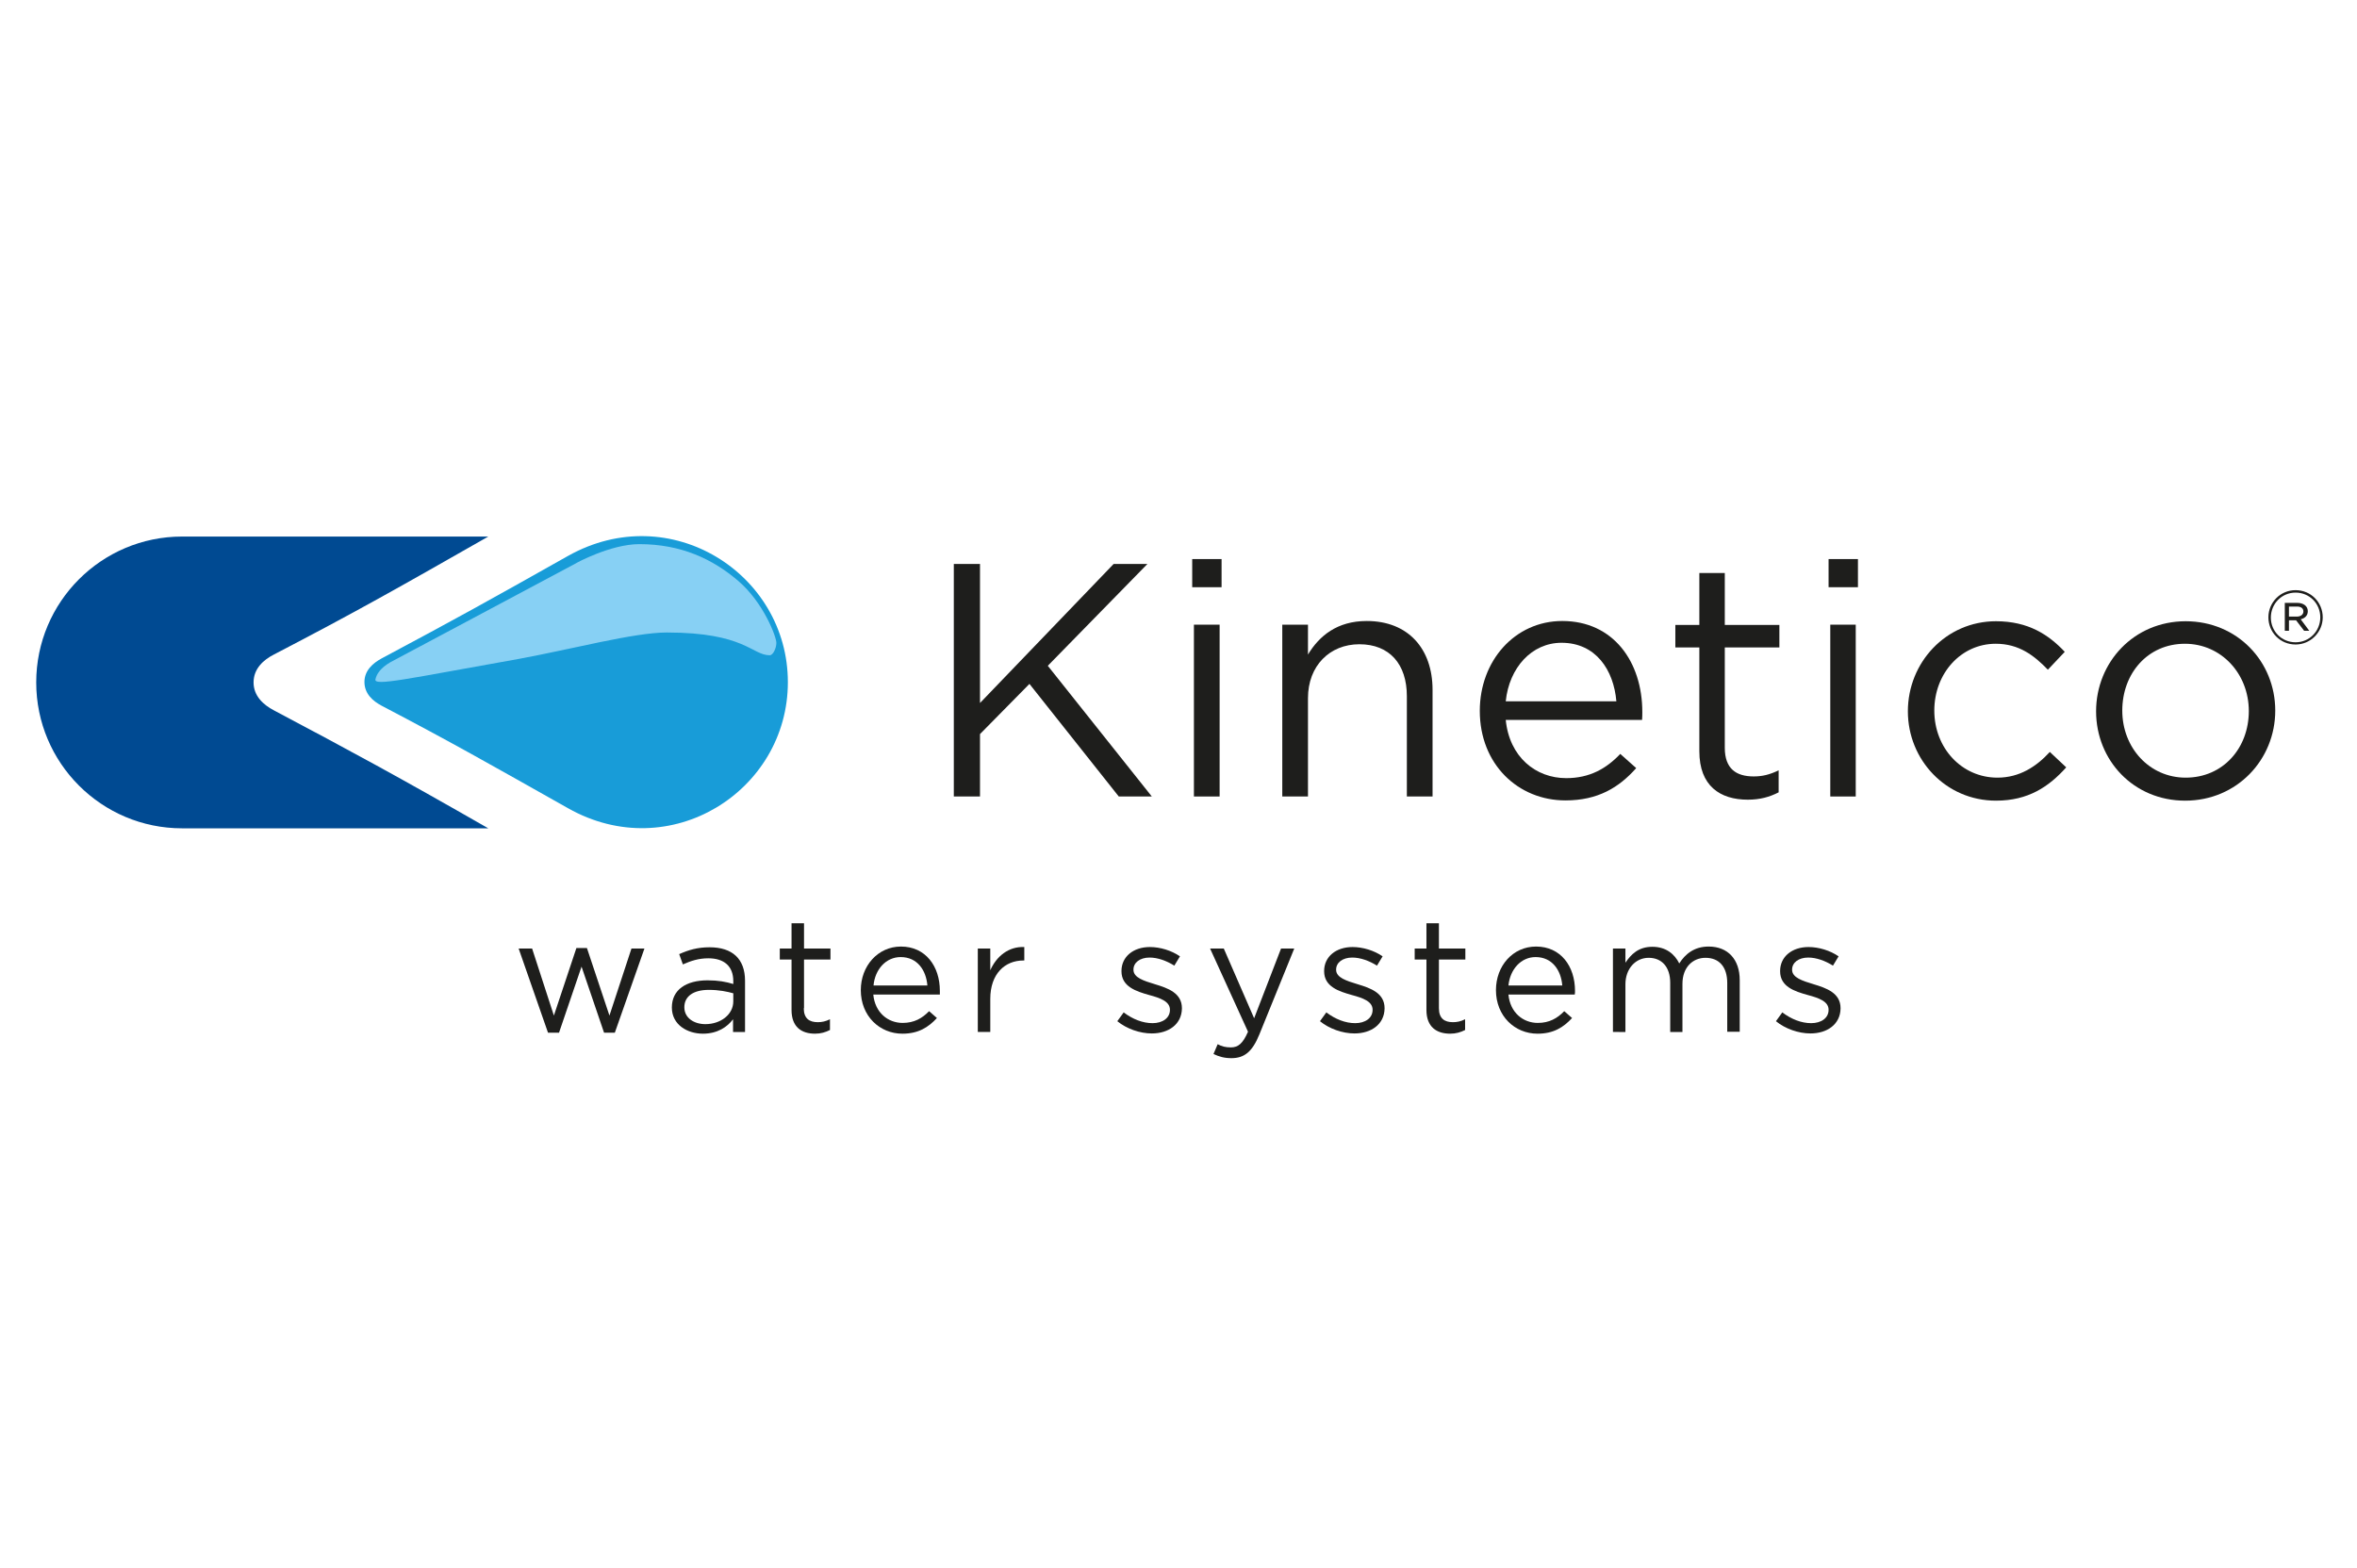 <?xml version="1.0" encoding="utf-8"?>
<!-- Generator: Adobe Illustrator 28.1.0, SVG Export Plug-In . SVG Version: 6.00 Build 0)  -->
<svg version="1.1" id="Layer_1" xmlns="http://www.w3.org/2000/svg" xmlns:xlink="http://www.w3.org/1999/xlink" x="0px" y="0px"
	 width="963px" height="640.5px" viewBox="0 0 963 640.5" style="enable-background:new 0 0 963 640.5;" xml:space="preserve">
<style type="text/css">
	.st0{fill:#1E1E1C;}
	.st1{fill:#004A92;}
	.st2{fill:#189CD8;}
	.st3{fill:#87D0F4;}
</style>
<polygon class="st0" points="249,414.9 258,387.5 263.3,387.5 251.2,421.9 246.8,421.9 237.6,394.9 228.4,421.9 223.9,421.9 
	211.9,387.5 217.4,387.5 226.3,414.9 235.5,387.3 239.8,387.3 "/>
<path class="st0" d="M289.9,387c-4.9,0-8.6,1.1-12.4,2.8l1.5,4.2c3.2-1.4,6.3-2.5,10.4-2.5c6.4,0,10.2,3.2,10.2,9.3v1.2
	c-3-0.9-6.1-1.5-10.5-1.5c-8.7,0-14.6,3.8-14.6,11.1c0,7.1,6.4,10.7,12.7,10.7c6,0,10-2.8,12.3-5.9v5.2h4.9v-20.9
	C304.4,391.7,299.2,387,289.9,387 M299.6,409.1c0,5.4-5.2,9.3-11.4,9.3c-4.6,0-8.6-2.5-8.6-6.9c0-4.4,3.6-7.1,10-7.1
	c4.2,0,7.5,0.7,10,1.4V409.1z"/>
<path class="st0" d="M328.4,411.9c0,4.2,2.3,5.7,5.7,5.7c1.7,0,3.2-0.3,5-1.2v4.4c-1.8,0.9-3.7,1.5-6.1,1.5c-5.5,0-9.6-2.7-9.6-9.7
	V392h-4.8v-4.5h4.8v-10.3h5.1v10.3h10.8v4.5h-10.8V411.9z"/>
<path class="st0" d="M384,404.8c0-10-5.8-18.1-15.9-18.1c-9.4,0-16.4,7.9-16.4,17.8c0,10.6,7.7,17.8,17,17.8
	c6.5,0,10.6-2.6,14.1-6.4l-3.2-2.8c-2.8,2.9-6.1,4.8-10.8,4.8c-6,0-11.3-4.2-12-11.6H384C384,405.8,384,405.3,384,404.8
	 M356.9,402.6C357.5,396,362,391,368,391c6.8,0,10.4,5.4,10.9,11.6H356.9z"/>
<path class="st0" d="M404.6,421.6h-5.1v-34.1h5.1v8.9c2.5-5.7,7.5-9.8,13.9-9.5v5.5h-0.4c-7.5,0-13.5,5.4-13.5,15.7V421.6z"/>
<path class="st0" d="M470.6,422.2c-4.9,0-10.3-1.9-14.1-5l2.6-3.6c3.7,2.8,7.8,4.4,11.8,4.4c4.1,0,7.1-2.1,7.1-5.4v-0.1
	c0-3.4-4-4.8-8.5-6c-5.3-1.5-11.3-3.4-11.3-9.7v-0.1c0-5.9,4.9-9.8,11.6-9.8c4.2,0,8.8,1.4,12.3,3.8l-2.3,3.8
	c-3.2-2-6.8-3.3-10.1-3.3c-4,0-6.6,2.1-6.6,4.9v0.1c0,3.2,4.2,4.5,8.8,5.9c5.3,1.6,11,3.6,11,9.8v0.1
	C482.8,418.5,477.4,422.2,470.6,422.2"/>
<path class="st0" d="M514.5,422.7c-2.9,7.1-6.2,9.6-11.4,9.6c-2.8,0-5-0.6-7.3-1.7l1.7-4c1.7,0.9,3.2,1.3,5.4,1.3c3,0,4.9-1.6,7-6.4
	l-15.5-34h5.6l12.4,28.5l11-28.5h5.4L514.5,422.7z"/>
<path class="st0" d="M553.4,422.2c-4.9,0-10.3-1.9-14.1-5l2.6-3.6c3.7,2.8,7.8,4.4,11.8,4.4c4.1,0,7.1-2.1,7.1-5.4v-0.1
	c0-3.4-4-4.8-8.5-6c-5.3-1.5-11.3-3.4-11.3-9.7v-0.1c0-5.9,4.9-9.8,11.6-9.8c4.2,0,8.8,1.4,12.3,3.8l-2.3,3.8
	c-3.2-2-6.8-3.3-10.1-3.3c-4,0-6.6,2.1-6.6,4.9v0.1c0,3.2,4.2,4.5,8.8,5.9c5.3,1.6,11,3.6,11,9.8v0.1
	C565.6,418.5,560.2,422.2,553.4,422.2"/>
<path class="st0" d="M587.9,411.9c0,4.2,2.3,5.7,5.7,5.7c1.7,0,3.2-0.3,5-1.2v4.4c-1.8,0.9-3.7,1.5-6.1,1.5c-5.5,0-9.7-2.7-9.7-9.7
	V392H578v-4.5h4.8v-10.3h5.1v10.3h10.8v4.5h-10.8V411.9z"/>
<path class="st0" d="M643.5,404.8c0-10-5.8-18.1-15.9-18.1c-9.5,0-16.4,7.9-16.4,17.8c0,10.6,7.7,17.8,17,17.8
	c6.5,0,10.6-2.6,14.1-6.4l-3.2-2.8c-2.8,2.9-6.1,4.8-10.8,4.8c-6,0-11.3-4.2-12-11.6h27.1C643.5,405.8,643.5,405.3,643.5,404.8
	 M616.3,402.6c0.7-6.7,5.2-11.6,11.1-11.6c6.8,0,10.4,5.4,10.9,11.6H616.3z"/>
<path class="st0" d="M698.1,386.7c7.9,0,12.7,5.3,12.7,13.7v21.1h-5.1v-19.9c0-6.6-3.3-10.3-8.9-10.3c-5.1,0-9.4,3.8-9.4,10.6v19.7
	h-5v-20.1c0-6.4-3.4-10.2-8.8-10.2c-5.4,0-9.5,4.5-9.5,10.8v19.5H659v-34.1h5.1v5.8c2.3-3.4,5.3-6.5,11-6.5c5.6,0,9.1,3,11,6.8
	C688.5,389.8,692.2,386.7,698.1,386.7"/>
<path class="st0" d="M739.7,422.2c-4.9,0-10.3-1.9-14.1-5l2.6-3.6c3.7,2.8,7.8,4.4,11.8,4.4c4.1,0,7.1-2.1,7.1-5.4v-0.1
	c0-3.4-4-4.8-8.5-6c-5.4-1.5-11.3-3.4-11.3-9.7v-0.1c0-5.9,4.9-9.8,11.6-9.8c4.2,0,8.8,1.4,12.3,3.8l-2.3,3.8
	c-3.2-2-6.8-3.3-10.1-3.3c-4,0-6.6,2.1-6.6,4.9v0.1c0,3.2,4.2,4.5,8.8,5.9c5.3,1.6,11,3.6,11,9.8v0.1
	C751.9,418.5,746.5,422.2,739.7,422.2"/>
<polygon class="st0" points="470.6,325.4 457.1,325.4 420.6,279.4 400.4,299.9 400.4,325.4 389.7,325.4 389.7,230.4 400.4,230.4 
	400.4,287.2 455,230.4 468.8,230.4 428.1,272 "/>
<rect x="487.1" y="228.4" class="st0" width="12" height="11.5"/>
<rect x="487.8" y="255.2" class="st0" width="10.5" height="70.2"/>
<path class="st0" d="M534.4,325.4h-10.5v-70.2h10.5v12.2c4.6-7.6,11.9-13.7,24-13.7c17,0,26.9,11.4,26.9,28.1v43.6h-10.5v-41
	c0-13-7-21.2-19.4-21.2c-12.1,0-21,8.8-21,22V325.4z"/>
<path class="st0" d="M671,290.9c0-20.6-11.9-37.2-32.7-37.2c-19.4,0-33.7,16.3-33.7,36.7c0,21.9,15.7,36.6,35,36.6
	c13.3,0,21.9-5.3,28.9-13.2L662,308c-5.7,6-12.5,9.9-22.1,9.9c-12.4,0-23.2-8.6-24.7-23.8h55.7C671,293,671,291.9,671,290.9
	 M615.2,286.5c1.4-13.7,10.6-23.9,22.8-23.9c14,0,21.3,11.1,22.4,23.9H615.2z"/>
<path class="st0" d="M704.7,305.5c0,8.6,4.7,11.7,11.8,11.7c3.5,0,6.5-0.7,10.2-2.5v9c-3.7,1.9-7.6,3-12.6,3
	c-11.3,0-19.8-5.6-19.8-19.8v-42.4h-9.8v-9.2h9.8v-21.2h10.4v21.2H727v9.2h-22.3V305.5z"/>
<rect x="747.1" y="228.4" class="st0" width="12" height="11.5"/>
<rect x="747.8" y="255.2" class="st0" width="10.4" height="70.2"/>
<path class="st0" d="M815.5,327.1c-20.5,0-36-16.7-36-36.5c0-19.9,15.5-36.8,36-36.8c13.3,0,21.6,5.6,28.1,12.5l-6.9,7.3
	c-5.6-5.8-11.8-10.6-21.3-10.6c-14.2,0-25.1,12.1-25.1,27.3c0,15.3,11.2,27.4,25.8,27.4c9,0,15.9-4.5,21.4-10.5l6.7,6.3
	C837.1,321.4,828.7,327.1,815.5,327.1"/>
<path class="st0" d="M893,253.8c-21.2,0-36.6,16.8-36.6,36.8c0,20,15.3,36.5,36.4,36.5c21.2,0,36.8-16.8,36.8-36.8
	C929.6,270.3,914.1,253.8,893,253.8 M893,317.7c-14.8,0-25.9-12.2-25.9-27.4c0-15.2,10.4-27.3,25.6-27.3c14.8,0,26.1,12.2,26.1,27.5
	C918.8,305.6,908.3,317.7,893,317.7"/>
<path class="st0" d="M937.9,241.1c-6.2,0-11.1,5-11.1,11.1c0,6.1,4.8,11.1,11.1,11.1c6.2,0,11.1-5.1,11.1-11.1
	C949,246.1,944.2,241.1,937.9,241.1 M937.9,262.4c-5.7,0-10.1-4.5-10.1-10.1c0-5.6,4.4-10.2,10.1-10.2c5.7,0,10.1,4.5,10.1,10.1
	C948,257.8,943.6,262.4,937.9,262.4"/>
<path class="st0" d="M942.9,249.7c0-2.1-1.8-3.4-4.3-3.4h-5.1v11.4h1.7v-4.3h2.9l3.3,4.3h2.1L940,253
	C941.7,252.6,942.9,251.5,942.9,249.7 M935.2,251.8v-4h3.3c1.6,0,2.6,0.7,2.6,2c0,1.3-1.1,2.1-2.7,2.1H935.2z"/>
<path class="st1" d="M111.9,290.2c-4.2-2.2-8.3-5.8-8.3-11.4s4-9.2,8.3-11.4c33.1-17.2,50.6-27.1,87.6-48.2H74.4
	c-32.9,0-59.6,26.7-59.6,59.6c0,32.9,26.7,59.6,59.6,59.6h125.1C162.5,317.2,143.6,307,111.9,290.2"/>
<path class="st2" d="M321.9,278.7c0-44.4-48.1-75-89.8-51.6c-33,18.6-46,25.8-76.2,41.9c-3.5,1.9-7,4.9-7,9.6c0,4.8,3.4,7.8,7,9.7
	c28.8,15.1,43.2,23.3,76.2,41.9C273.7,353.7,321.9,323.2,321.9,278.7"/>
<path class="st3" d="M261.2,222.3c17.1,0,30,6.1,40.4,15c10.4,8.9,15.6,22.9,15.6,25.3c0,2.3-1.4,5.1-2.7,5.1
	c-7.3,0-10.1-9.3-42.1-9.3c-13.3,0-38.7,6.8-60.5,10.8c-45.1,8-59.3,11.3-58.5,8.3c0.5-2.2,2.1-4.6,6-6.9l75.8-40.4
	C235.2,230.1,249.5,222.3,261.2,222.3"/>
</svg>
